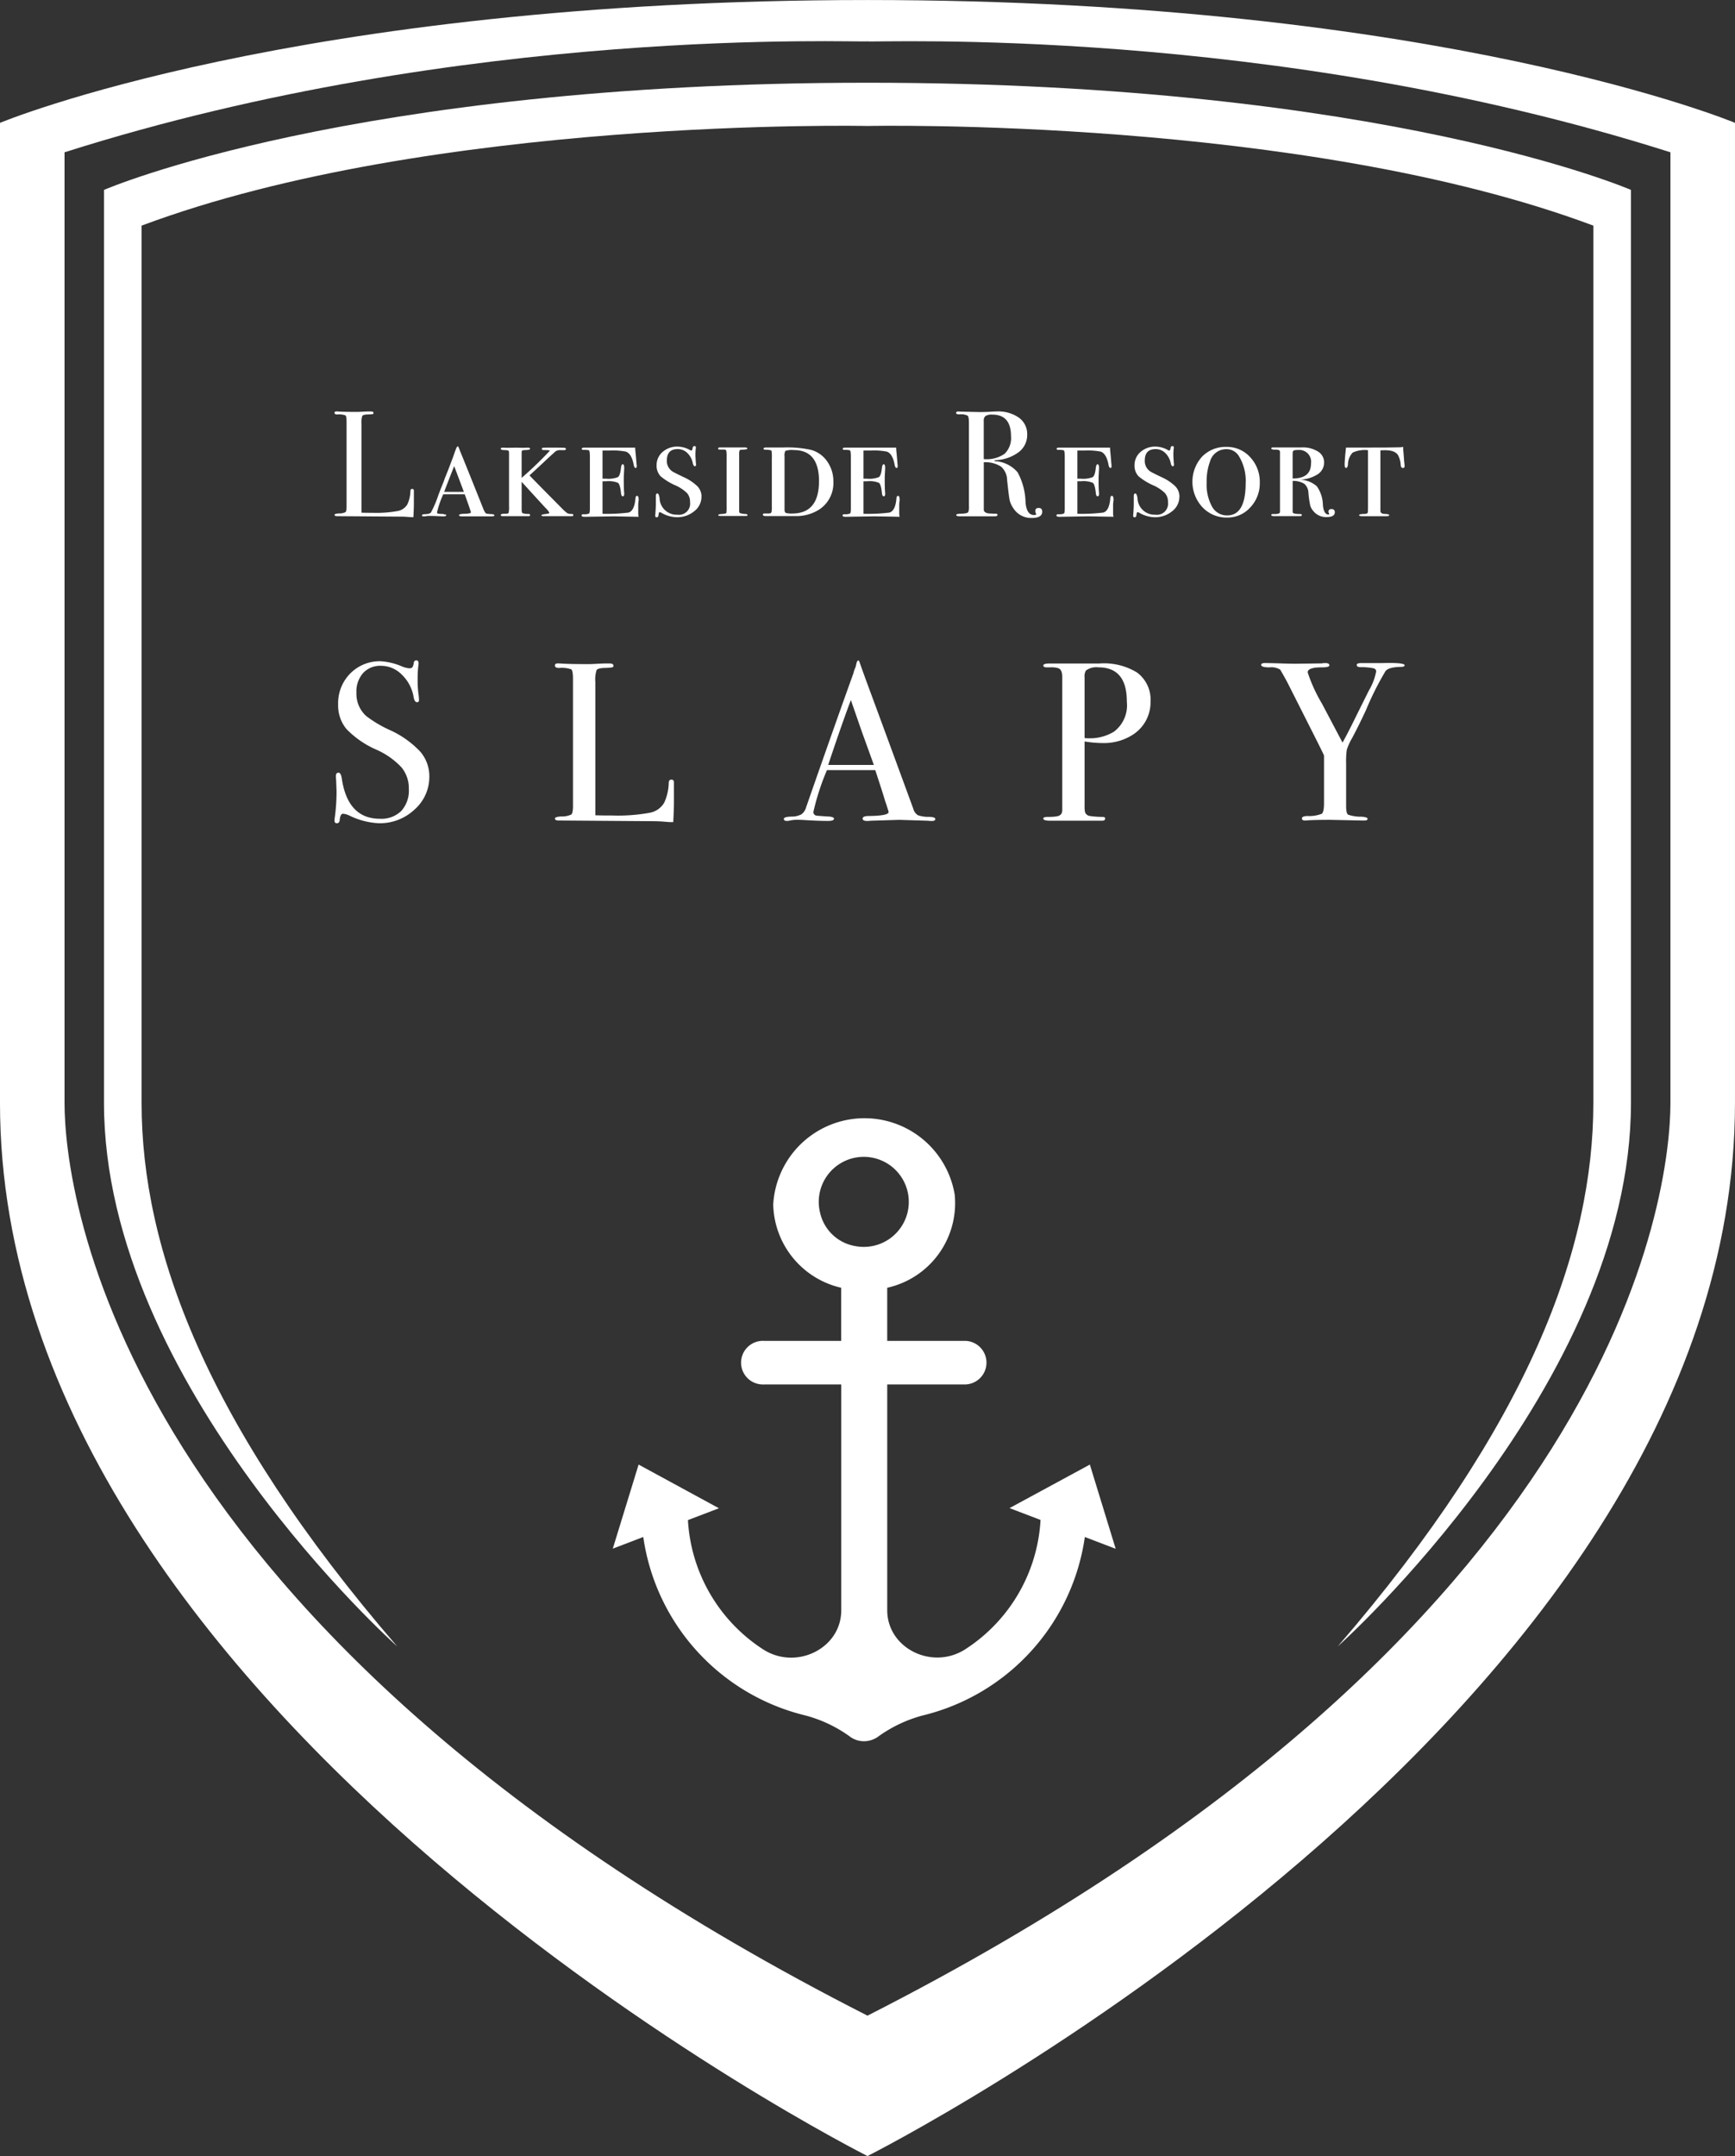 <svg xmlns="http://www.w3.org/2000/svg" width="155.754" height="193.512" viewBox="0 0 155.754 193.512"><rect x="0" y="0" width="155.754" height="193.512" fill="#333333" stroke="none"/><g id="Group_48538" data-name="Group 48538" transform="translate(-1266.623 -2677.894)"><path id="Path_60083" data-name="Path 60083" d="M225.859,291.095q0,.352-.04,1.163h-.148c-.054,0-.184-.009-.391-.027s-.441-.026-.7-.025l-5.613-.041c-.153,0-.229-.041-.229-.122q0-.094.365-.122a1.326,1.326,0,0,0,.615-.113q.1-.088.1-.507v-7.6q0-.5-.1-.581a1.7,1.7,0,0,0-.725-.081q-.257,0-.257-.149,0-.122.162-.122h.122q.446.041,1.771.041.122,0,.473-.02t.581-.02h.149q.243,0,.243.135a.094.094,0,0,1-.074.1,3.293,3.293,0,0,1-.466.034q-.394.014-.466.129a1.856,1.856,0,0,0-.074.71v7.976q.365.014,1.014.013a10.492,10.492,0,0,0,2.23-.162,1.261,1.261,0,0,0,.879-.608,3,3,0,0,0,.27-1.2q.013-.176.155-.176.169,0,.155.2v1.174Z" transform="translate(1077.917 2432.056)" fill="#fff"></path><path id="Path_60084" data-name="Path 60084" d="M238.929,294.4a4.264,4.264,0,0,1-.433-.04q-.149-.027-.311-.446-1.69-4.231-2.1-5.218-.135-.378-.176-.379-.081,0-.162.2l-.094.244-.2.568q-.419,1.124-.649,1.68a2.559,2.559,0,0,0-.108.284,2.76,2.76,0,0,1-.106.286q-.216.528-.446,1.138a9.629,9.629,0,0,1-.662,1.545.515.515,0,0,1-.3.122q-.081.014-.324.027-.176.014-.176.108t.216.081h.027l.149-.02.122-.02h.122q.338,0,.777.02t.48.02c.188,0,.282-.032.282-.094s-.054-.082-.162-.082l-.122-.042h-.2l-.176-.014q-.162-.013-.162-.135a8.778,8.778,0,0,1,.554-1.609h1.933l.162.456q.284.794.311.9a1.9,1.9,0,0,1,.081.255q0,.123-.581.134c-.324.009-.487.049-.487.121s.081.108.243.108h2.663q.27,0,.27-.081C239.186,294.447,239.1,294.406,238.929,294.4Zm-4.255-2q.573-1.5.9-2.309l.869,2.309Z" transform="translate(1071.822 2429.639)" fill="#fff"></path><path id="Path_60085" data-name="Path 60085" d="M251.745,294.573c0,.054-.016.086-.047.095a1.953,1.953,0,0,1-.32.011H249.12q-.243,0-.243-.076t.446-.127c.18-.018.27-.055.27-.109a1.541,1.541,0,0,0-.311-.394q-.281-.3-2.176-2.377v2.433q0,.324.081.379a1.47,1.47,0,0,0,.527.068q.149,0,.149.108t-.2.095h-2.244c-.126,0-.189-.035-.189-.108s.132-.117.394-.108q.27,0,.311-.081a2.123,2.123,0,0,0,.038-.581v-4.528a2.9,2.9,0,0,0-.013-.419q-.042-.108-.386-.108t-.344-.122q0-.095.19-.095h.136c.068.008.136.012.2.013l.883-.013q.068,0,.571.013l.462-.013c.127,0,.19.036.19.108s-.149.1-.446.108a.661.661,0,0,0-.264.047c-.032.023-.047.1-.047.225v2.226a34.8,34.8,0,0,0,2.528-2.433q0-.068-.554-.068-.162,0-.162-.108,0-.081.095-.095t.676-.013q1.041,0,1.217.013c.117.008.176.042.176.1,0,.086-.081.123-.243.113h-.379A.675.675,0,0,0,250,289q-.176.149-.541.488-.54.515-1.649,1.531.176.189,1.284,1.315l1.6,1.616a4.019,4.019,0,0,0,.5.454.782.782,0,0,0,.395.074c.1,0,.157.032.157.1Z" transform="translate(1066.346 2429.544)" fill="#fff"></path><path id="Path_60086" data-name="Path 60086" d="M263.245,293.227c0,.009-.007.066-.02.172a2.13,2.13,0,0,0-.02.282v.784a1.014,1.014,0,0,0,.04.273l-2.253-.041-2.585.041q-.286,0-.285-.108c0-.082.054-.123.162-.123a1.133,1.133,0,0,0,.507-.061q.074-.061.074-.439v-4.652q0-.554-.095-.588a1.9,1.9,0,0,0-.473-.034q-.162,0-.162-.095t.176-.108h4.623v.093l.014.2q.027.2.108,1.2a.848.848,0,0,1,.014.16c0,.115-.032.173-.094.173-.081,0-.139-.09-.175-.27q-.189-1.027-.715-1.2a6.076,6.076,0,0,0-1.4-.095H260v2.528h.322a2.326,2.326,0,0,0,1.059-.142q.2-.142.268-.777.041-.378.162-.378t.135.27q0,.162-.02.5t-.02.516q0,.879.03,1.2.01.108.01.176,0,.216-.133.216t-.16-.338q-.08-.733-.266-.872a2.242,2.242,0,0,0-1.053-.142H260v2.92a15.309,15.309,0,0,0,2.328-.108q.537-.149.632-1.3.014-.2.149-.2T263.245,293.227Z" transform="translate(1060.713 2429.54)" fill="#fff"></path><path id="Path_60087" data-name="Path 60087" d="M274,292.84a1.628,1.628,0,0,1-.649,1.292,2.378,2.378,0,0,1-1.568.538,2.844,2.844,0,0,1-1.419-.42.448.448,0,0,0-.108-.026q-.081,0-.095.127a1.323,1.323,0,0,1-.041.225.125.125,0,0,1-.135.1.12.12,0,0,1-.135-.1.11.11,0,0,1,0-.034q0-.027.027-.406t.027-.649v-.692q0-.257.135-.257t.2.419a1.529,1.529,0,0,0,1.6,1.487,1,1,0,0,0,1.135-.848.99.99,0,0,0,0-.283,1.181,1.181,0,0,0-.27-.808,3.588,3.588,0,0,0-1.057-.7,5.436,5.436,0,0,1-1.311-.808,1.366,1.366,0,0,1-.365-.969,1.554,1.554,0,0,1,.541-1.218,1.985,1.985,0,0,1,1.365-.478,2.326,2.326,0,0,1,1.095.311.236.236,0,0,0,.108.041q.095,0,.122-.2t.162-.2a.119.119,0,0,1,.135.1.112.112,0,0,1,0,.034.859.859,0,0,1-.013.108,4.564,4.564,0,0,0-.027.554q0,.2.04.732a.489.489,0,0,1,.014.122q0,.162-.108.162t-.176-.241a1.754,1.754,0,0,0-.493-.945,1.221,1.221,0,0,0-.872-.355q-.973,0-.973,1.036a1.11,1.11,0,0,0,.259.752,1.134,1.134,0,0,0,.3.256q.162.094.946.471a4.275,4.275,0,0,1,1.244.828,1.334,1.334,0,0,1,.365.934Z" transform="translate(1055.595 2429.646)" fill="#fff"></path><path id="Path_60088" data-name="Path 60088" d="M282.516,294.57q0,.081-.122.081h-2.271c-.153,0-.23-.024-.23-.07q0-.094.3-.105.405-.027.426-.1a4.079,4.079,0,0,0,.02-.586v-4.381a3.553,3.553,0,0,0-.027-.62c-.018-.059-.086-.093-.2-.1H280q-.122,0-.122-.095t.176-.095h2.23q.216,0,.216.108,0,.081-.46.094-.189,0-.23.061a.943.943,0,0,0-.041.372v5.095a.17.17,0,0,0,.1.176,2.1,2.1,0,0,0,.48.068Q282.516,294.489,282.516,294.57Z" transform="translate(1051.211 2429.554)" fill="#fff"></path><path id="Path_60089" data-name="Path 60089" d="M292.8,289.76a2.607,2.607,0,0,0-1.449-1.049,10.083,10.083,0,0,0-2.514-.217H287.32q-.243,0-.243.108t.243.095q.406.014.473.094a3.767,3.767,0,0,1,.027.686V293.8a2,2,0,0,1-.027.471c-.018.108-.117.157-.3.148h-.311q-.162-.013-.162.1,0,.129.23.13h2.622a3.814,3.814,0,0,0,2.258-.623,2.834,2.834,0,0,0,1.216-2.452A3.077,3.077,0,0,0,292.8,289.76Zm-.746,1.761q0,2.893-2.394,2.9a1.833,1.833,0,0,1-.586-.056q-.112-.054-.113-.3v-4.772a.91.91,0,0,1,.074-.493,1.857,1.857,0,0,1,.76-.074q2.261,0,2.261,2.8Z" transform="translate(1048.091 2429.563)" fill="#fff"></path><path id="Path_60090" data-name="Path 60090" d="M304.838,293.227c0,.009-.007.066-.02.172a2.1,2.1,0,0,0-.02.282v.784a1.022,1.022,0,0,0,.04.27l-2.258-.04-2.582.043q-.286,0-.286-.108c0-.082.054-.123.162-.123a1.133,1.133,0,0,0,.507-.061q.074-.061.074-.439v-4.652q0-.554-.095-.588a1.9,1.9,0,0,0-.473-.034q-.162,0-.162-.095t.176-.108h4.623v.093l.014.2q.027.2.108,1.2a.845.845,0,0,1,.013.16c0,.115-.032.173-.094.173q-.121,0-.175-.27-.188-1.027-.713-1.2a6.075,6.075,0,0,0-1.4-.095h-.687v2.528h.322a2.325,2.325,0,0,0,1.059-.142q.2-.142.268-.777.04-.378.162-.378t.135.27q0,.162-.02.5t-.02.516q0,.879.03,1.2.01.108.01.176,0,.216-.134.216t-.16-.338q-.08-.733-.266-.872a2.241,2.241,0,0,0-1.053-.142h-.333v2.92a15.307,15.307,0,0,0,2.328-.108q.538-.149.633-1.3.013-.2.149-.2t.135.369Z" transform="translate(1042.55 2429.54)" fill="#fff"></path><path id="Path_60091" data-name="Path 60091" d="M325.217,291.425c-.2,0-.3.094-.3.282a.627.627,0,0,0,.068.243.038.038,0,0,1,.014.027q0,.081-.2.081-.649,0-.757-1.111a5.909,5.909,0,0,0-.71-2.718,2.874,2.874,0,0,0-1.953-1c-.09,0-.135-.019-.135-.056.009-.018.054-.032.135-.041a3.671,3.671,0,0,0,2.055-.723,1.927,1.927,0,0,0,.757-1.561,1.811,1.811,0,0,0-.737-1.521,3.211,3.211,0,0,0-1.994-.563q-.216,0-.757.036-.487.018-.757.018l-1.8-.041a.73.73,0,0,0-.122-.013q-.216,0-.216.135t.338.122a1.319,1.319,0,0,1,.7.122q.113.108.113.649v7.46a1.327,1.327,0,0,1-.056.527q-.054.149-.689.162-.395.013-.394.108,0,.122.3.122h3.172q.23,0,.23-.122t-.176-.108q-.5-.014-.62-.027-.432-.068-.433-.338V287.32a2.7,2.7,0,0,1,1.541.385,1.645,1.645,0,0,1,.554,1.223q.151,1.433.225,1.784a2.082,2.082,0,0,0,.331.732,1.886,1.886,0,0,0,1.649.879q.946,0,.946-.568Q325.535,291.418,325.217,291.425Zm-4.927-4.384V283.6a.506.506,0,0,1,.162-.432,1.07,1.07,0,0,1,.608-.122q1.676,0,1.676,1.933a1.966,1.966,0,0,1-.574,1.584A2.842,2.842,0,0,1,320.289,287.04Z" transform="translate(1034.646 2432.061)" fill="#fff"></path><path id="Path_60092" data-name="Path 60092" d="M338.926,293.227c0,.009-.007.066-.02.172a2.322,2.322,0,0,0-.02.282v.784a1.046,1.046,0,0,0,.04.27l-2.256-.04-2.582.043q-.286,0-.286-.108c0-.082.054-.123.162-.123a1.132,1.132,0,0,0,.507-.061q.074-.061.074-.439v-4.652q0-.554-.095-.588a1.9,1.9,0,0,0-.473-.034q-.162,0-.162-.095t.176-.108h4.623v.093l.013.2q.027.2.108,1.2a.768.768,0,0,1,.013.16c0,.115-.031.173-.094.173q-.121,0-.175-.27-.188-1.027-.714-1.2a6.076,6.076,0,0,0-1.4-.095h-.687v2.528H336a2.326,2.326,0,0,0,1.059-.142q.2-.142.268-.777.041-.378.162-.378t.135.27q0,.162-.02.5t-.02.514q0,.879.03,1.2.01.108.01.176,0,.216-.134.216t-.16-.338q-.079-.733-.266-.872a2.241,2.241,0,0,0-1.053-.142h-.333v2.92a15.306,15.306,0,0,0,2.328-.108q.539-.149.632-1.3.014-.2.149-.2T338.926,293.227Z" transform="translate(1027.661 2429.54)" fill="#fff"></path><path id="Path_60093" data-name="Path 60093" d="M350.18,292.84a1.629,1.629,0,0,1-.649,1.292,2.378,2.378,0,0,1-1.568.538,2.842,2.842,0,0,1-1.419-.42.447.447,0,0,0-.108-.026c-.054,0-.086.042-.095.127a1.39,1.39,0,0,1-.04.225.126.126,0,0,1-.135.1.12.12,0,0,1-.135-.1.116.116,0,0,1,0-.034q0-.027.027-.406t.027-.649v-.692q0-.257.135-.257t.2.419a1.529,1.529,0,0,0,1.6,1.487,1,1,0,0,0,1.135-1.13,1.187,1.187,0,0,0-.27-.808,3.591,3.591,0,0,0-1.057-.7,5.438,5.438,0,0,1-1.311-.808,1.362,1.362,0,0,1-.365-.969,1.552,1.552,0,0,1,.541-1.218,1.984,1.984,0,0,1,1.365-.478,2.329,2.329,0,0,1,1.095.311.236.236,0,0,0,.108.041q.095,0,.122-.2t.162-.2a.119.119,0,0,1,.135.1.112.112,0,0,1,0,.034.87.87,0,0,1-.013.108,4.54,4.54,0,0,0-.027.554q0,.2.04.732a.481.481,0,0,1,.014.122q0,.162-.108.162t-.176-.241a1.762,1.762,0,0,0-.493-.945,1.221,1.221,0,0,0-.872-.355q-.973,0-.973,1.036a1.107,1.107,0,0,0,.257.754,1.136,1.136,0,0,0,.3.256q.162.094.946.471a4.284,4.284,0,0,1,1.244.828,1.338,1.338,0,0,1,.367.932Z" transform="translate(1022.319 2429.646)" fill="#fff"></path><path id="Path_60094" data-name="Path 60094" d="M360.661,289.335a2.786,2.786,0,0,0-2.129-.924,2.928,2.928,0,0,0-2.2.884,3.358,3.358,0,0,0,.043,4.532,2.963,2.963,0,0,0,2.21.924,2.741,2.741,0,0,0,2.084-.911,3.13,3.13,0,0,0,.852-2.219h0A3.23,3.23,0,0,0,360.661,289.335Zm-2.07,5.225a1.517,1.517,0,0,1-1.352-.782,4.11,4.11,0,0,1-.487-2.171,5.078,5.078,0,0,1,.311-1.915,1.5,1.5,0,0,1,1.433-1.079,1.294,1.294,0,0,1,1.122.58,4.222,4.222,0,0,1,.635,2.47h0Q360.253,294.562,358.59,294.56Z" transform="translate(1018.195 2429.595)" fill="#fff"></path><path id="Path_60095" data-name="Path 60095" d="M373.446,294.023q-.27,0-.27.25a.285.285,0,0,0,.034.113.386.386,0,0,1,.034.086c0,.027-.023.04-.068.04q-.419,0-.5-.834a3.026,3.026,0,0,0-.547-1.7,2.423,2.423,0,0,0-1.561-.592,3.167,3.167,0,0,0,1.633-.478,1.255,1.255,0,0,0,.581-1.07,1.126,1.126,0,0,0-.547-.976,2.558,2.558,0,0,0-1.453-.37h-2.555q-.189,0-.189.095t.318.108a.948.948,0,0,1,.394.047.217.217,0,0,1,.074.2v5.34q0,.189-.46.189h-.189q-.135,0-.135.1t.378.088h2.177q.189,0,.189-.095c0-.063-.049-.095-.147-.095q-.716,0-.676-.189V291.5a1.9,1.9,0,0,1,1.044.256,1.129,1.129,0,0,1,.371.808,9.375,9.375,0,0,0,.162,1.145,1.307,1.307,0,0,0,.269.484,1.469,1.469,0,0,0,1.183.552q.754,0,.754-.433Q373.744,294.027,373.446,294.023Zm-3.488-2.744v-2.205c0-.153.024-.249.074-.289a.729.729,0,0,1,.382-.06,1.063,1.063,0,0,1,1.193,1.21Q371.608,291.28,369.959,291.28Z" transform="translate(1012.707 2429.56)" fill="#fff"></path><path id="Path_60096" data-name="Path 60096" d="M385.12,290.114q0,.185-.162.185t-.189-.248a2.122,2.122,0,0,0-.23-.876q-.257-.471-1.176-.471-.135,0-.419.013v5.435q0,.257.394.27t.394.108q0,.095-.23.095h-2.2q-.27,0-.27-.095t.446-.108a.558.558,0,0,0,.216-.027.152.152,0,0,0,.122-.142q.014-.113.013-.684V288.7a2.615,2.615,0,0,0-1.372.215,1.561,1.561,0,0,0-.426,1.07q-.041.308-.176.308c-.081,0-.122-.1-.122-.307q0-.386.122-1.521H383q.419,0,1.7-.023a1.217,1.217,0,0,0,.282-.045l.013.278.04.477.041.556.027.238c.006.082.009.137.009.163Z" transform="translate(1007.601 2429.599)" fill="#fff"></path><path id="Path_2847" data-name="Path 2847" d="M227.247,332.846a3.9,3.9,0,0,1-1.328,2.971,4.54,4.54,0,0,1-3.194,1.227,6.717,6.717,0,0,1-2.616-.669,1.669,1.669,0,0,0-.608-.183q-.243,0-.3.563-.02.29-.264.29-.2,0-.2-.243a1.115,1.115,0,0,1,.02-.245,17.624,17.624,0,0,0,.162-2.291q0-.2-.04-1.135a2.076,2.076,0,0,1-.02-.324q0-.3.243-.3.2,0,.282.491.53,3.645,3.429,3.645a2.549,2.549,0,0,0,1.915-.7,2.718,2.718,0,0,0,.679-1.977,2.946,2.946,0,0,0-.659-1.936,6.86,6.86,0,0,0-2.26-1.59,8.448,8.448,0,0,1-2.677-1.847,3.32,3.32,0,0,1-.75-2.208,3.784,3.784,0,0,1,1.085-2.778,3.7,3.7,0,0,1,2.748-1.1,5.774,5.774,0,0,1,1.906.466,2.009,2.009,0,0,0,.629.162.393.393,0,0,0,.294-.081,1.053,1.053,0,0,0,.132-.426.215.215,0,0,1,.225-.2q.2,0,.2.243a1.04,1.04,0,0,1-.02.243,9.757,9.757,0,0,0-.061,1.176,9.288,9.288,0,0,0,.1,1.541l.02.324c.014.15-.047.225-.182.225s-.251-.155-.3-.466a3.612,3.612,0,0,0-1.054-2,2.623,2.623,0,0,0-1.868-.8,2.084,2.084,0,0,0-1.612.649,2.5,2.5,0,0,0-.6,1.764,2.687,2.687,0,0,0,.87,2.088,10.679,10.679,0,0,0,2.109,1.257,8.646,8.646,0,0,1,2.74,1.935A3.37,3.37,0,0,1,227.247,332.846Zm21.96,2.352q0,.527-.061,1.746h-.222q-.122,0-.587-.04t-1.052-.043l-8.419-.061q-.344,0-.344-.183,0-.142.547-.182a1.989,1.989,0,0,0,.923-.172q.152-.132.152-.76v-11.4q0-.75-.152-.872a2.553,2.553,0,0,0-1.085-.122q-.385,0-.385-.225,0-.183.243-.182h.183q.669.061,2.656.061.182,0,.71-.03t.872-.03h.225q.365,0,.365.2a.141.141,0,0,1-.113.152,5.015,5.015,0,0,1-.7.051q-.588.02-.7.193a2.79,2.79,0,0,0-.113,1.065v11.966q.547.02,1.521.02a15.755,15.755,0,0,0,3.346-.243,1.892,1.892,0,0,0,1.318-.913,4.5,4.5,0,0,0,.406-1.8q.019-.264.233-.263.253,0,.233.3V335.2Zm23.461,1.47c0,.115-.1.173-.3.173a3.056,3.056,0,0,1-.365-.02l-2.575-.081-2.575.081a2.206,2.206,0,0,1-.3.02q-.406,0-.406-.212,0-.234.547-.234,1.784-.02,1.784-.358a1.081,1.081,0,0,0-.041-.159l-.169-.536-.1-.282q-.178-.631-.889-2.782h-4.337a21.854,21.854,0,0,0-1.213,3.733.312.312,0,0,0,.243.345q.061.02,1.014.081.588.02.588.2,0,.2-.527.2-.933,0-2.17-.081-.3-.02-.629-.02a2.882,2.882,0,0,0-.629.068,1.376,1.376,0,0,1-.264.034c-.188,0-.282-.061-.282-.183s.212-.191.635-.206a1.973,1.973,0,0,0,.924-.193,1.164,1.164,0,0,0,.446-.661q2.609-7.487,4.246-12.024a2.367,2.367,0,0,1,.189-.538l.087-.37q.061-.225.162-.225.061,0,.1.122.264.788,1.2,3.305.73,1.969,3.632,9.877a.973.973,0,0,0,.416.584,2.976,2.976,0,0,0,1.045.146Q272.668,336.494,272.668,336.668Zm-5.515-4.856-1.089-3.015-.974-2.811q-.845,2.241-2.037,5.826Zm24.839-5.718a3.458,3.458,0,0,1-1.683,3.062,4.8,4.8,0,0,1-2.677.69,9.887,9.887,0,0,1-1.561-.142v5.759a2.507,2.507,0,0,0,.041.588.529.529,0,0,0,.446.345,8.313,8.313,0,0,0,1.135.081q.226,0,.225.142c0,.135-.094.2-.282.2h-4.664q-.608,0-.608-.2,0-.143.426-.142.953,0,1.095-.183.162-.082.182-.406V323.905q0-.63-.345-.772a2.142,2.142,0,0,0-.71-.081h-.345q-.3,0-.3-.163,0-.182.568-.181h4.461a5.655,5.655,0,0,1,3.386.811,3.029,3.029,0,0,1,1.212,2.575Zm-2.129.02q0-3.062-2.555-3.061a1.552,1.552,0,0,0-1.115.286,1.022,1.022,0,0,0-.122.633V329.4a3.075,3.075,0,0,0,.365.02,4.157,4.157,0,0,0,2.27-.592,2.966,2.966,0,0,0,1.156-2.714Zm24.941-3.255q0,.153-.345.153-1.115.02-1.379.389a26.793,26.793,0,0,0-1.746,3.484q-.669,1.44-1.257,2.535a5.146,5.146,0,0,0-.466,1.027,7.116,7.116,0,0,0-.061,1.19v3.844q0,.671.172.793a3.5,3.5,0,0,0,1.207.183q.548.038.547.191c0,.1-.093.153-.282.153h-.243l-2.839-.061q-1.2,0-1.967.041a1.811,1.811,0,0,1-.282.02q-.281,0-.282-.192t.466-.214a3.109,3.109,0,0,0,1.318-.2q.2-.162.2-.969V330.96q-.2-.446-1.176-2.372l-2.028-4.015q-.3-.588-.732-1.318a1.54,1.54,0,0,0-.963-.2q-.74,0-.74-.225,0-.162.324-.162.426,0,1.7.041.732.02,1.054.02l2.352-.03a1.577,1.577,0,0,1,.324-.03c.243,0,.365.068.365.2s-.23.184-.689.184q-1.257,0-1.257.451a13.849,13.849,0,0,0,1.276,2.794l1.853,3.509q.507-.912,1.158-2.249l1.2-2.413a5.315,5.315,0,0,0,.661-1.72q0-.267-.345-.307a5.238,5.238,0,0,0-.953-.082q-.446.02-.446-.2,0-.164.385-.164h1.845q2.067-.06,2.066.193Z" transform="translate(1077.917 2414.738)" fill="#fff"></path><path id="Path_27" data-name="Path 27" d="M243.3,217.2c-51.485,0-77.877,11.025-77.877,11.025v87.961c0,55.354,77.877,94.525,77.877,94.525s77.876-39.172,77.876-94.525V228.223S294.785,217.2,243.3,217.2Zm72.082,98.986c0,7.924-4.4,47.5-72.082,81.925-67.685-34.427-72.083-74-72.083-81.925V230.867c36.114-11.476,71.356-9.83,72.083-9.957.538.141,35.968-1.521,72.082,9.957Z" transform="translate(1101.199 2460.696)" fill="#fff"></path><path id="Path_28" data-name="Path 28" d="M250.542,230.38C204.13,230.38,182,240,182,240v81.942c0,25.309,26.327,48.791,26.327,48.791-17.228-19.968-22.951-35.724-22.951-48.791V243.206c26.158-9.788,65.164-8.944,65.164-8.944s39.005-.845,65.163,8.944v78.736c0,13.067-5.723,28.823-22.951,48.791,0,0,26.327-23.483,26.327-48.791V240S296.95,230.38,250.542,230.38Z" transform="translate(1093.958 2454.939)" fill="#fff"></path><path id="Path_22" data-name="Path 22" d="M308.237,434.037l-2.319-7.559-7.21,3.907,2.783,1.062A14.79,14.79,0,0,1,294.819,443c-2.977,2-7.091,0-7.091-3.454V419.286h6.882a1.957,1.957,0,0,0,.22-3.907,1.856,1.856,0,0,0-.22,0h-6.883v-4.771a7.78,7.78,0,0,0,6.059-8.352,8.208,8.208,0,0,0-16.292.878,7.849,7.849,0,0,0,6.1,7.474v4.771h-6.88a1.957,1.957,0,1,0-.22,3.907,2.024,2.024,0,0,0,.22,0H283.6v20.273c0,3.454-4.112,5.45-7.091,3.454a14.815,14.815,0,0,1-6.672-11.552l2.782-1.062-7.21-3.921-2.319,7.548,2.738-1.048a19.294,19.294,0,0,0,14.526,16.011,12.017,12.017,0,0,1,4.055,1.925,2.085,2.085,0,0,0,1.239.394,2.181,2.181,0,0,0,1.239-.394,12.178,12.178,0,0,1,4.055-1.925,19.29,19.29,0,0,0,14.526-16.011ZM281.7,403.87a4.041,4.041,0,1,1,3.172,3A3.907,3.907,0,0,1,281.7,403.87Z" transform="translate(1058.543 2382.867)" fill="#fff"></path></g></svg>